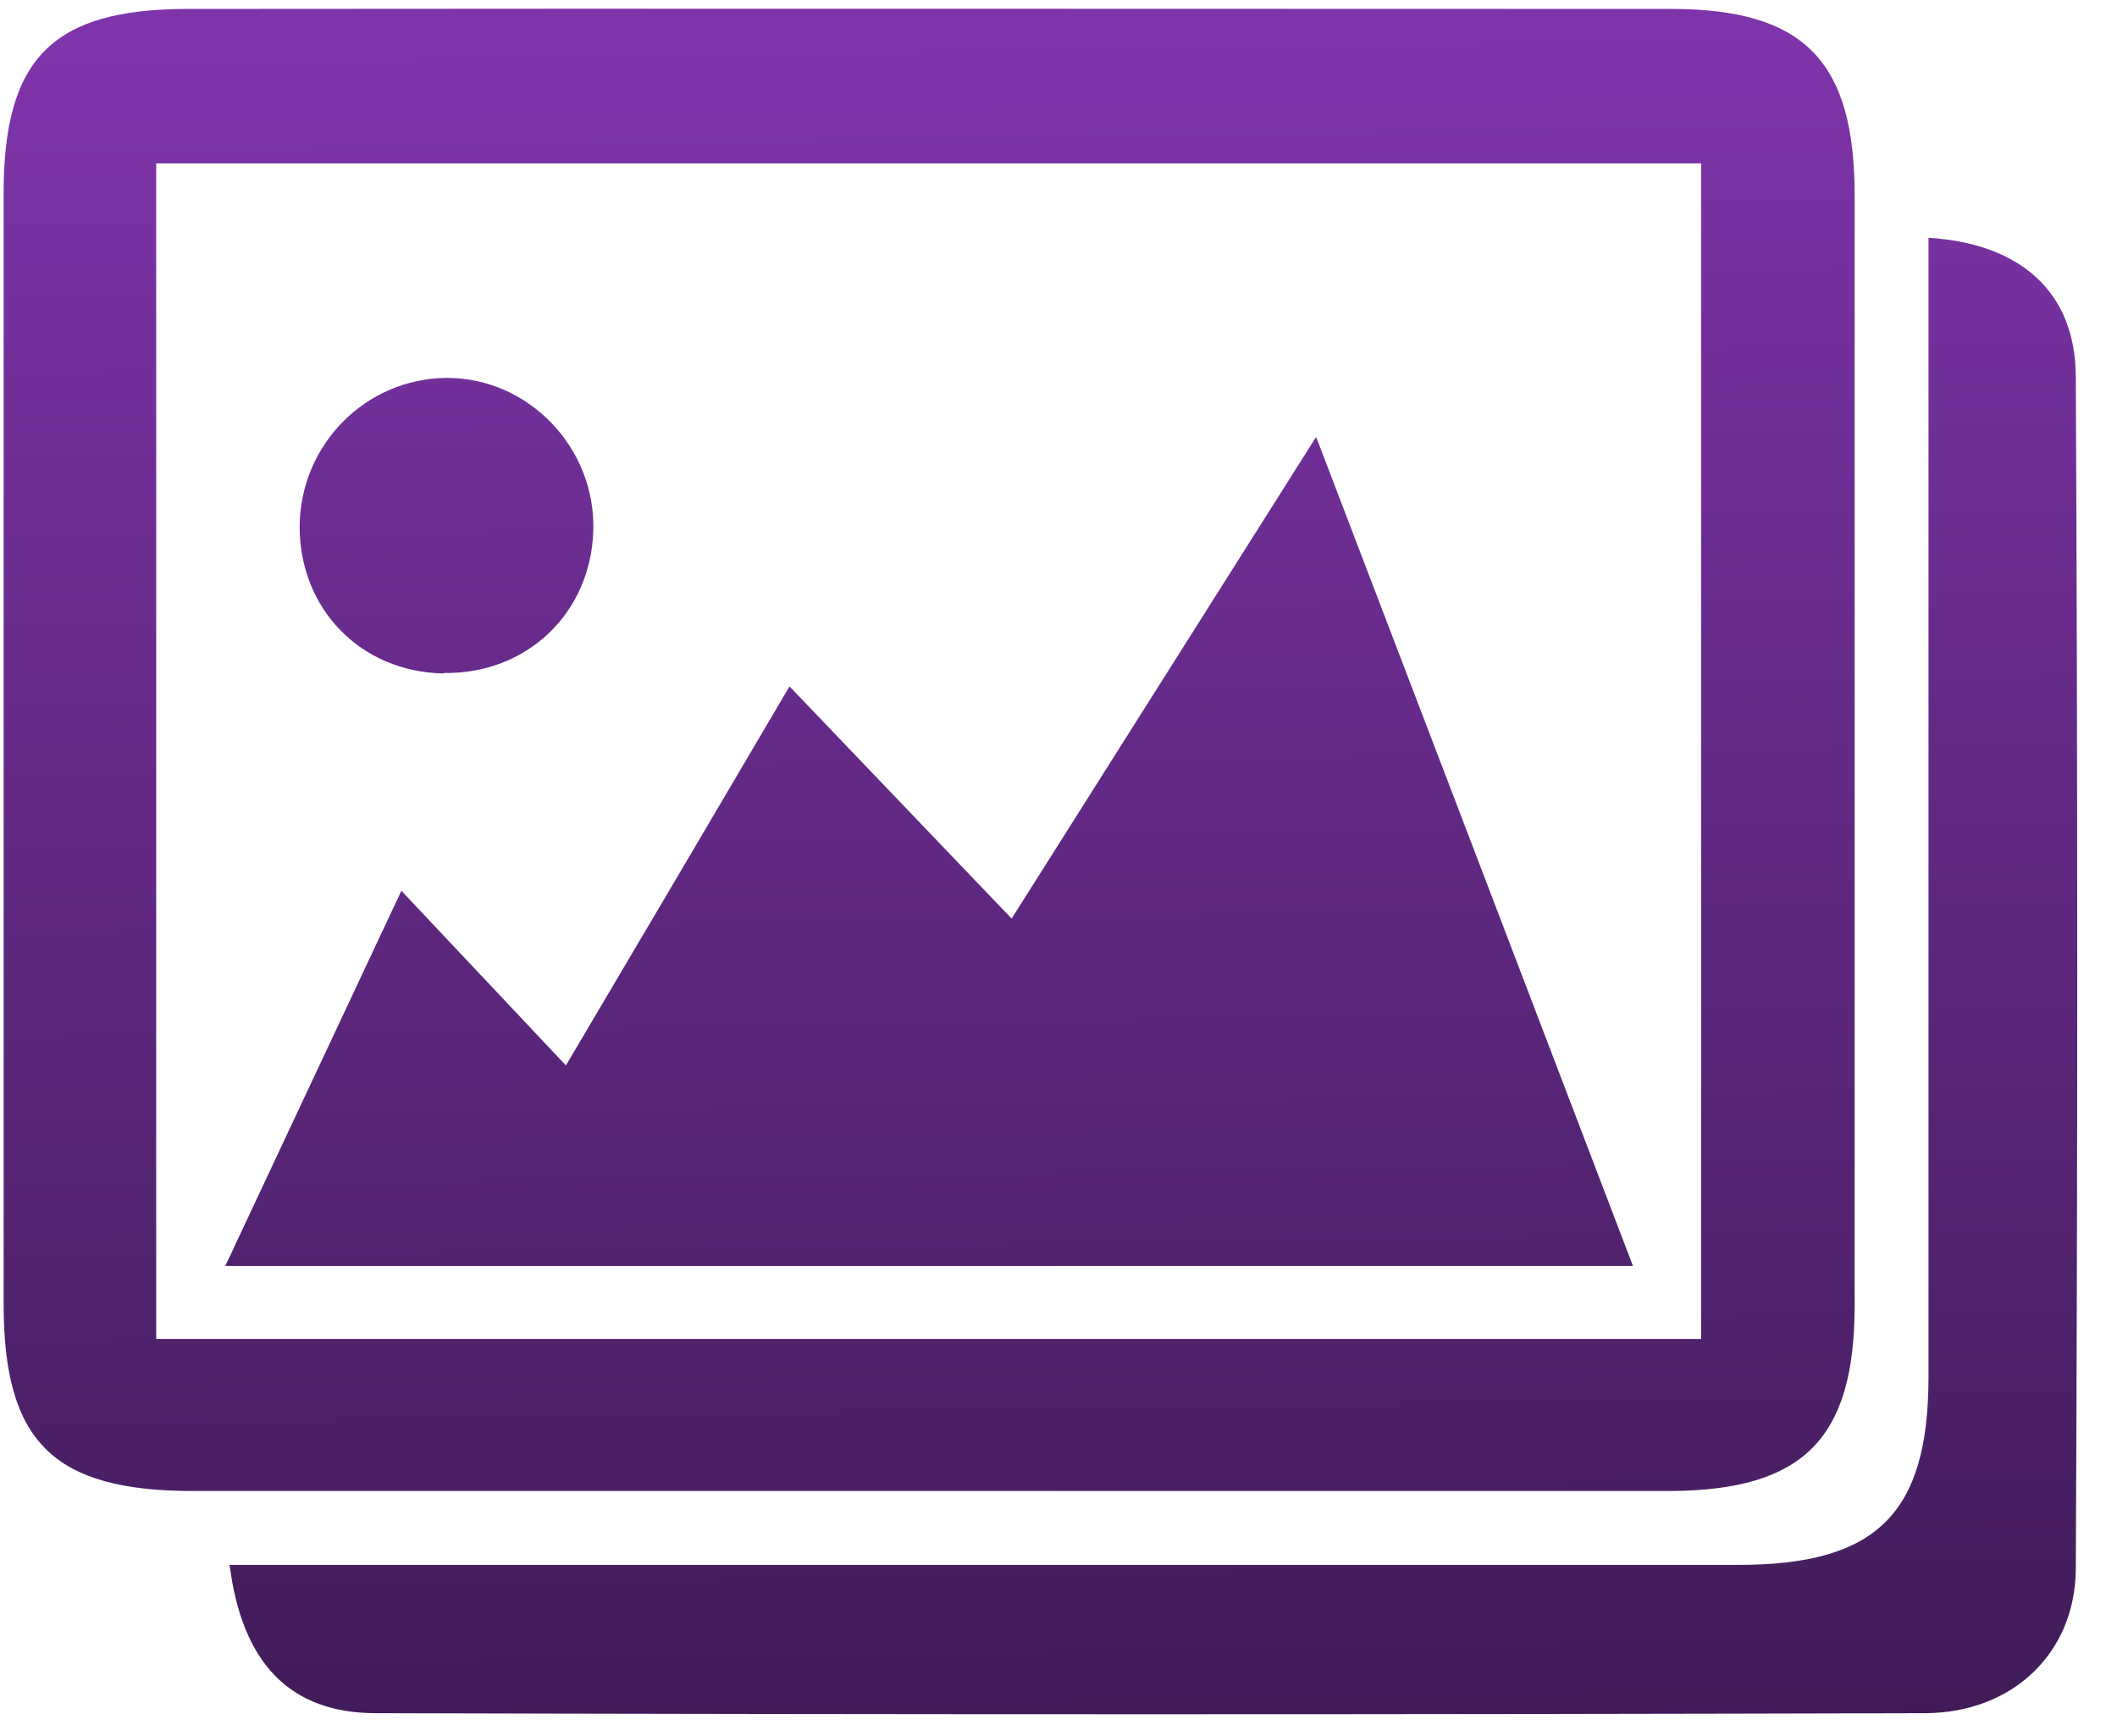 <svg width="50" height="41" viewBox="0 0 50 41" fill="none" xmlns="http://www.w3.org/2000/svg">
<g id="Group">
<path id="Vector" d="M21.99 35.214C16.177 35.214 10.364 35.214 4.562 35.214C1.253 35.214 0.086 34.047 0.086 30.795C0.086 22.047 0.086 13.299 0.086 4.562C0.086 1.378 1.242 0.211 4.437 0.211C16.12 0.199 27.803 0.211 39.474 0.211C42.613 0.211 43.803 1.446 43.803 4.607C43.803 13.355 43.803 22.103 43.803 30.84C43.803 33.99 42.579 35.203 39.429 35.214C33.616 35.214 27.803 35.214 22.001 35.214H21.99ZM40.177 31.622V3.859H3.689V31.622H40.177Z" fill="url(#paint0_linear_1_8678)"/>
<path id="Vector_2" d="M45.548 5.616C47.724 5.752 49.016 6.896 49.027 8.891C49.072 18.273 49.072 27.667 49.027 37.05C49.016 39.055 47.52 40.449 45.48 40.461C33.276 40.495 21.072 40.495 8.879 40.461C6.851 40.461 5.718 39.282 5.423 36.959C6.114 36.959 6.783 36.959 7.451 36.959C18.658 36.959 29.865 36.959 41.061 36.959C44.324 36.959 45.548 35.746 45.548 32.517C45.548 24.188 45.548 15.86 45.548 7.531C45.548 6.896 45.548 6.262 45.548 5.616Z" fill="url(#paint1_linear_1_8678)"/>
<path id="Vector_3" d="M31.089 10.33C33.639 16.993 36.075 23.372 38.568 29.899H5.321C6.715 26.919 8.052 24.086 9.48 21.038C10.805 22.443 12.029 23.746 13.366 25.163C15.191 22.081 16.879 19.214 18.647 16.211C20.415 18.058 22.103 19.826 23.893 21.695C26.296 17.899 28.596 14.251 31.078 10.33H31.089Z" fill="url(#paint2_linear_1_8678)"/>
<path id="Vector_4" d="M10.477 15.905C8.516 15.871 7.066 14.375 7.077 12.415C7.1 10.5 8.63 8.947 10.534 8.925C12.482 8.913 14.08 10.579 14.012 12.551C13.944 14.5 12.426 15.928 10.477 15.894V15.905Z" fill="url(#paint3_linear_1_8678)"/>
</g>
<defs>
<linearGradient id="paint0_linear_1_8678" x1="22.296" y1="41.401" x2="21.684" y2="0.902" gradientUnits="userSpaceOnUse">
<stop stop-color="#401B57"/>
<stop offset="1" stop-color="#7E34AA"/>
</linearGradient>
<linearGradient id="paint1_linear_1_8678" x1="27.497" y1="41.322" x2="26.896" y2="0.834" gradientUnits="userSpaceOnUse">
<stop stop-color="#401B57"/>
<stop offset="1" stop-color="#7E34AA"/>
</linearGradient>
<linearGradient id="paint2_linear_1_8678" x1="22.114" y1="41.401" x2="21.514" y2="0.913" gradientUnits="userSpaceOnUse">
<stop stop-color="#401B57"/>
<stop offset="1" stop-color="#7E34AA"/>
</linearGradient>
<linearGradient id="paint3_linear_1_8678" x1="10.975" y1="41.571" x2="10.375" y2="1.072" gradientUnits="userSpaceOnUse">
<stop stop-color="#401B57"/>
<stop offset="1" stop-color="#7E34AA"/>
</linearGradient>
</defs>
</svg>

